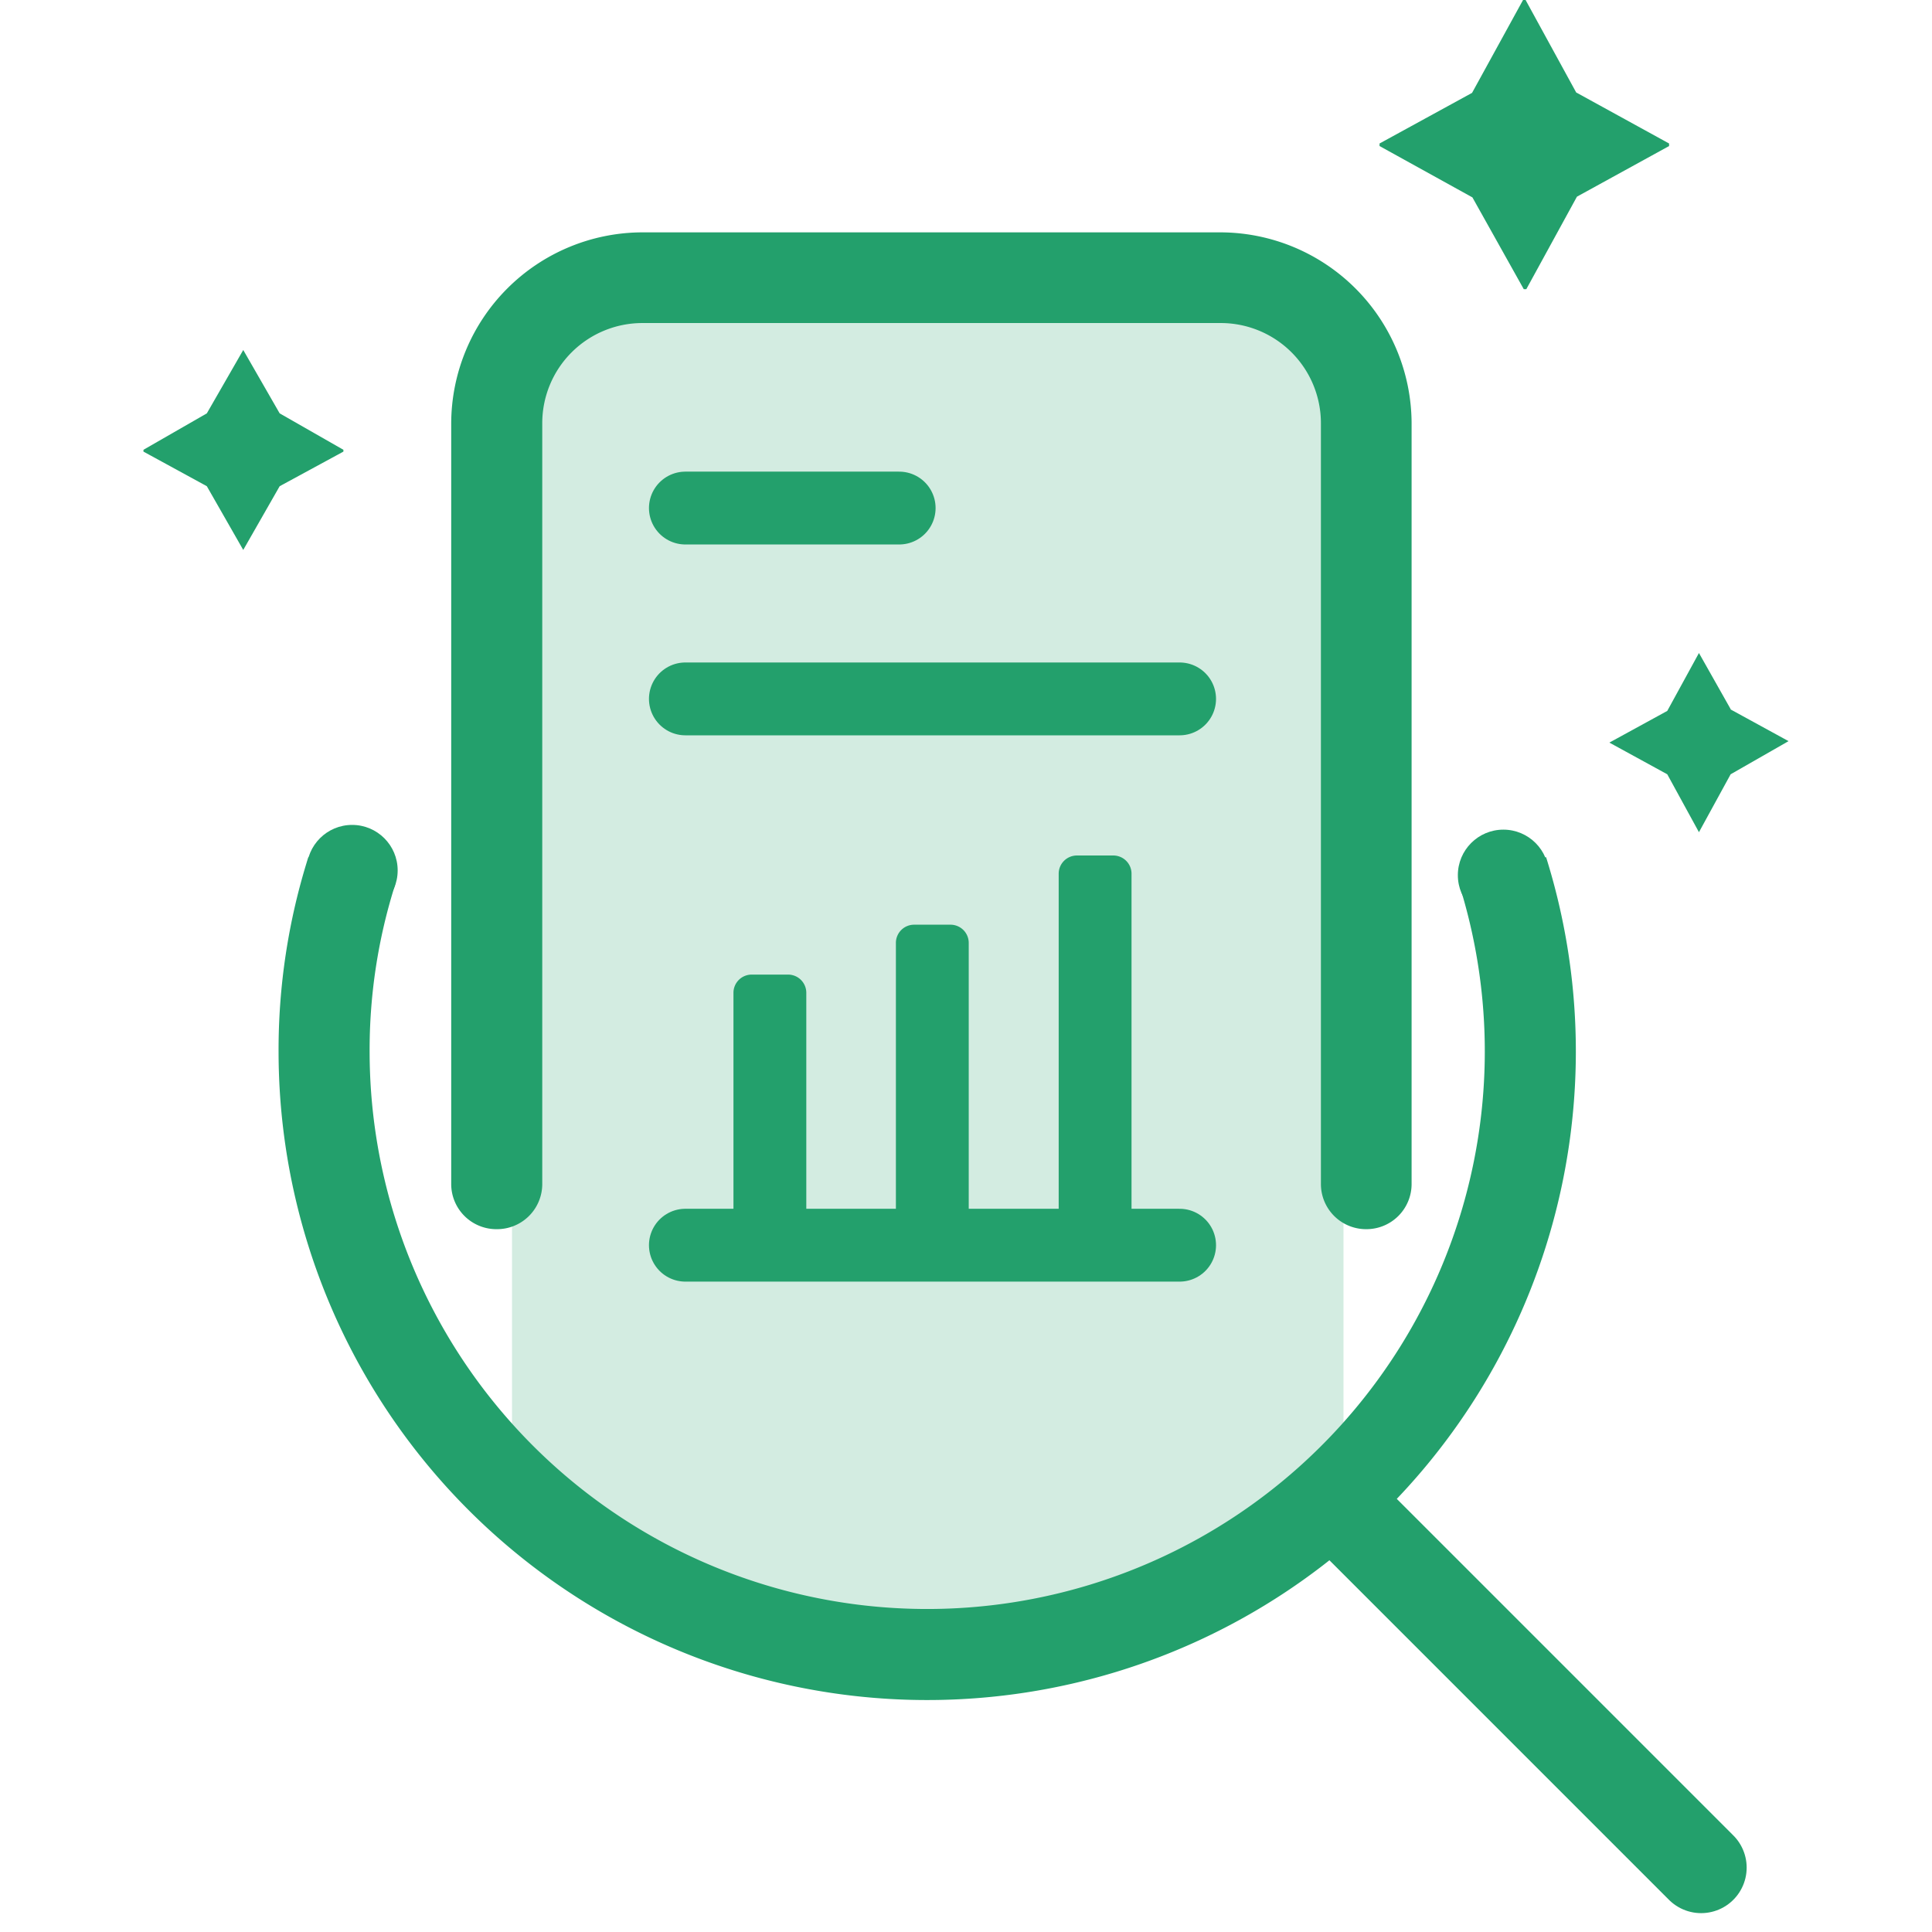 <svg xmlns="http://www.w3.org/2000/svg" width="50" height="50" viewBox="0 0 45.17 53.048">
  <g id="ai-powered-insights" transform="translate(-6.42 -3.37)">
    <path id="Path_24618" data-name="Path 24618" d="M16.54,12.04V44.26l3.91,2.87,6.79,1.69,3.26-.26,3.52-1.04,5.35-3.26V11.78Z" fill="#d3ece1"/>
    <path id="Path_24619" data-name="Path 24619" d="M43.74,27.28a16.56,16.56,0,1,1-32.36,5,16.28,16.28,0,0,1,.76-5" fill="none" stroke="#23a06c" stroke-width="2.5"/>
    <line id="Line_1" data-name="Line 1" x1="9.69" y1="9.69" transform="translate(39.5 44.96)" fill="none" stroke="#23a06c" stroke-linecap="round" stroke-linejoin="round" stroke-width="2.5"/>
    <path id="Path_24620" data-name="Path 24620" d="M10.16,14.72l1.75,1v.05l-1.75.95-1,1.75-1-1.75h0l-1.74-.95v-.05l1.74-1h0l1-1.74,1,1.74Z" fill="#23a06c"/>
    <path id="Path_24621" data-name="Path 24621" d="M45.78,5.92l2.53,1.39v.07L45.78,8.77h0l-1.39,2.54h-.07L42.91,8.79h0L40.36,7.38V7.31L42.9,5.92h0l1.4-2.55h.07l1.39,2.54Z" fill="#23a06c"/>
    <path id="Path_24622" data-name="Path 24622" d="M50,22.85l1.59.87L50,24.63h0l-.87,1.59h0l-.87-1.59h0l-1.59-.87,1.59-.87h0l.87-1.59L50,22.84Z" fill="#23a06c"/>
    <path id="Path_24623" data-name="Path 24623" d="M40,37.12h0a1.24,1.24,0,0,1-1.25-1.25V15A2.75,2.75,0,0,0,36,12.24H20.12A2.75,2.75,0,0,0,17.37,15V35.87a1.24,1.24,0,0,1-1.25,1.25h0a1.24,1.24,0,0,1-1.25-1.25V15a5.26,5.26,0,0,1,5.25-5.25H36A5.26,5.26,0,0,1,41.24,15V35.87A1.24,1.24,0,0,1,40,37.12Z" fill="#23a06c"/>
    <circle id="Ellipse_47" data-name="Ellipse 47" cx="1.25" cy="1.25" r="1.25" transform="translate(10.9 26.02)" fill="#23a06c"/>
    <circle id="Ellipse_48" data-name="Ellipse 48" cx="1.25" cy="1.25" r="1.25" transform="translate(42.51 26.15)" fill="#23a06c"/>
    <path id="Path_24624" data-name="Path 24624" d="M21.3,22.56H34.87" fill="none" stroke="#23a06c" stroke-linecap="round" stroke-miterlimit="2" stroke-width="2"/>
    <path id="Path_24625" data-name="Path 24625" d="M21.3,17.32h5.87" fill="none" stroke="#23a06c" stroke-linecap="round" stroke-width="2"/>
    <path id="Path_24626" data-name="Path 24626" d="M21.3,37.56H34.87" fill="none" stroke="#23a06c" stroke-linecap="round" stroke-miterlimit="2" stroke-width="2"/>
    <path id="Path_24627" data-name="Path 24627" d="M23.12,30.13h1a.5.5,0,0,1,.5.5v6.93h-2V30.63A.5.5,0,0,1,23.12,30.13Z" fill="#23a06c"/>
    <path id="Path_24628" data-name="Path 24628" d="M27.58,28.76h1a.5.5,0,0,1,.5.5v8.3h-2v-8.3a.5.5,0,0,1,.5-.5Z" fill="#23a06c"/>
    <path id="Path_24629" data-name="Path 24629" d="M32.05,26.86h1a.5.5,0,0,1,.5.5v10.2h-2V27.36A.5.5,0,0,1,32.05,26.86Z" fill="#23a06c"/>
  </g>
</svg>
